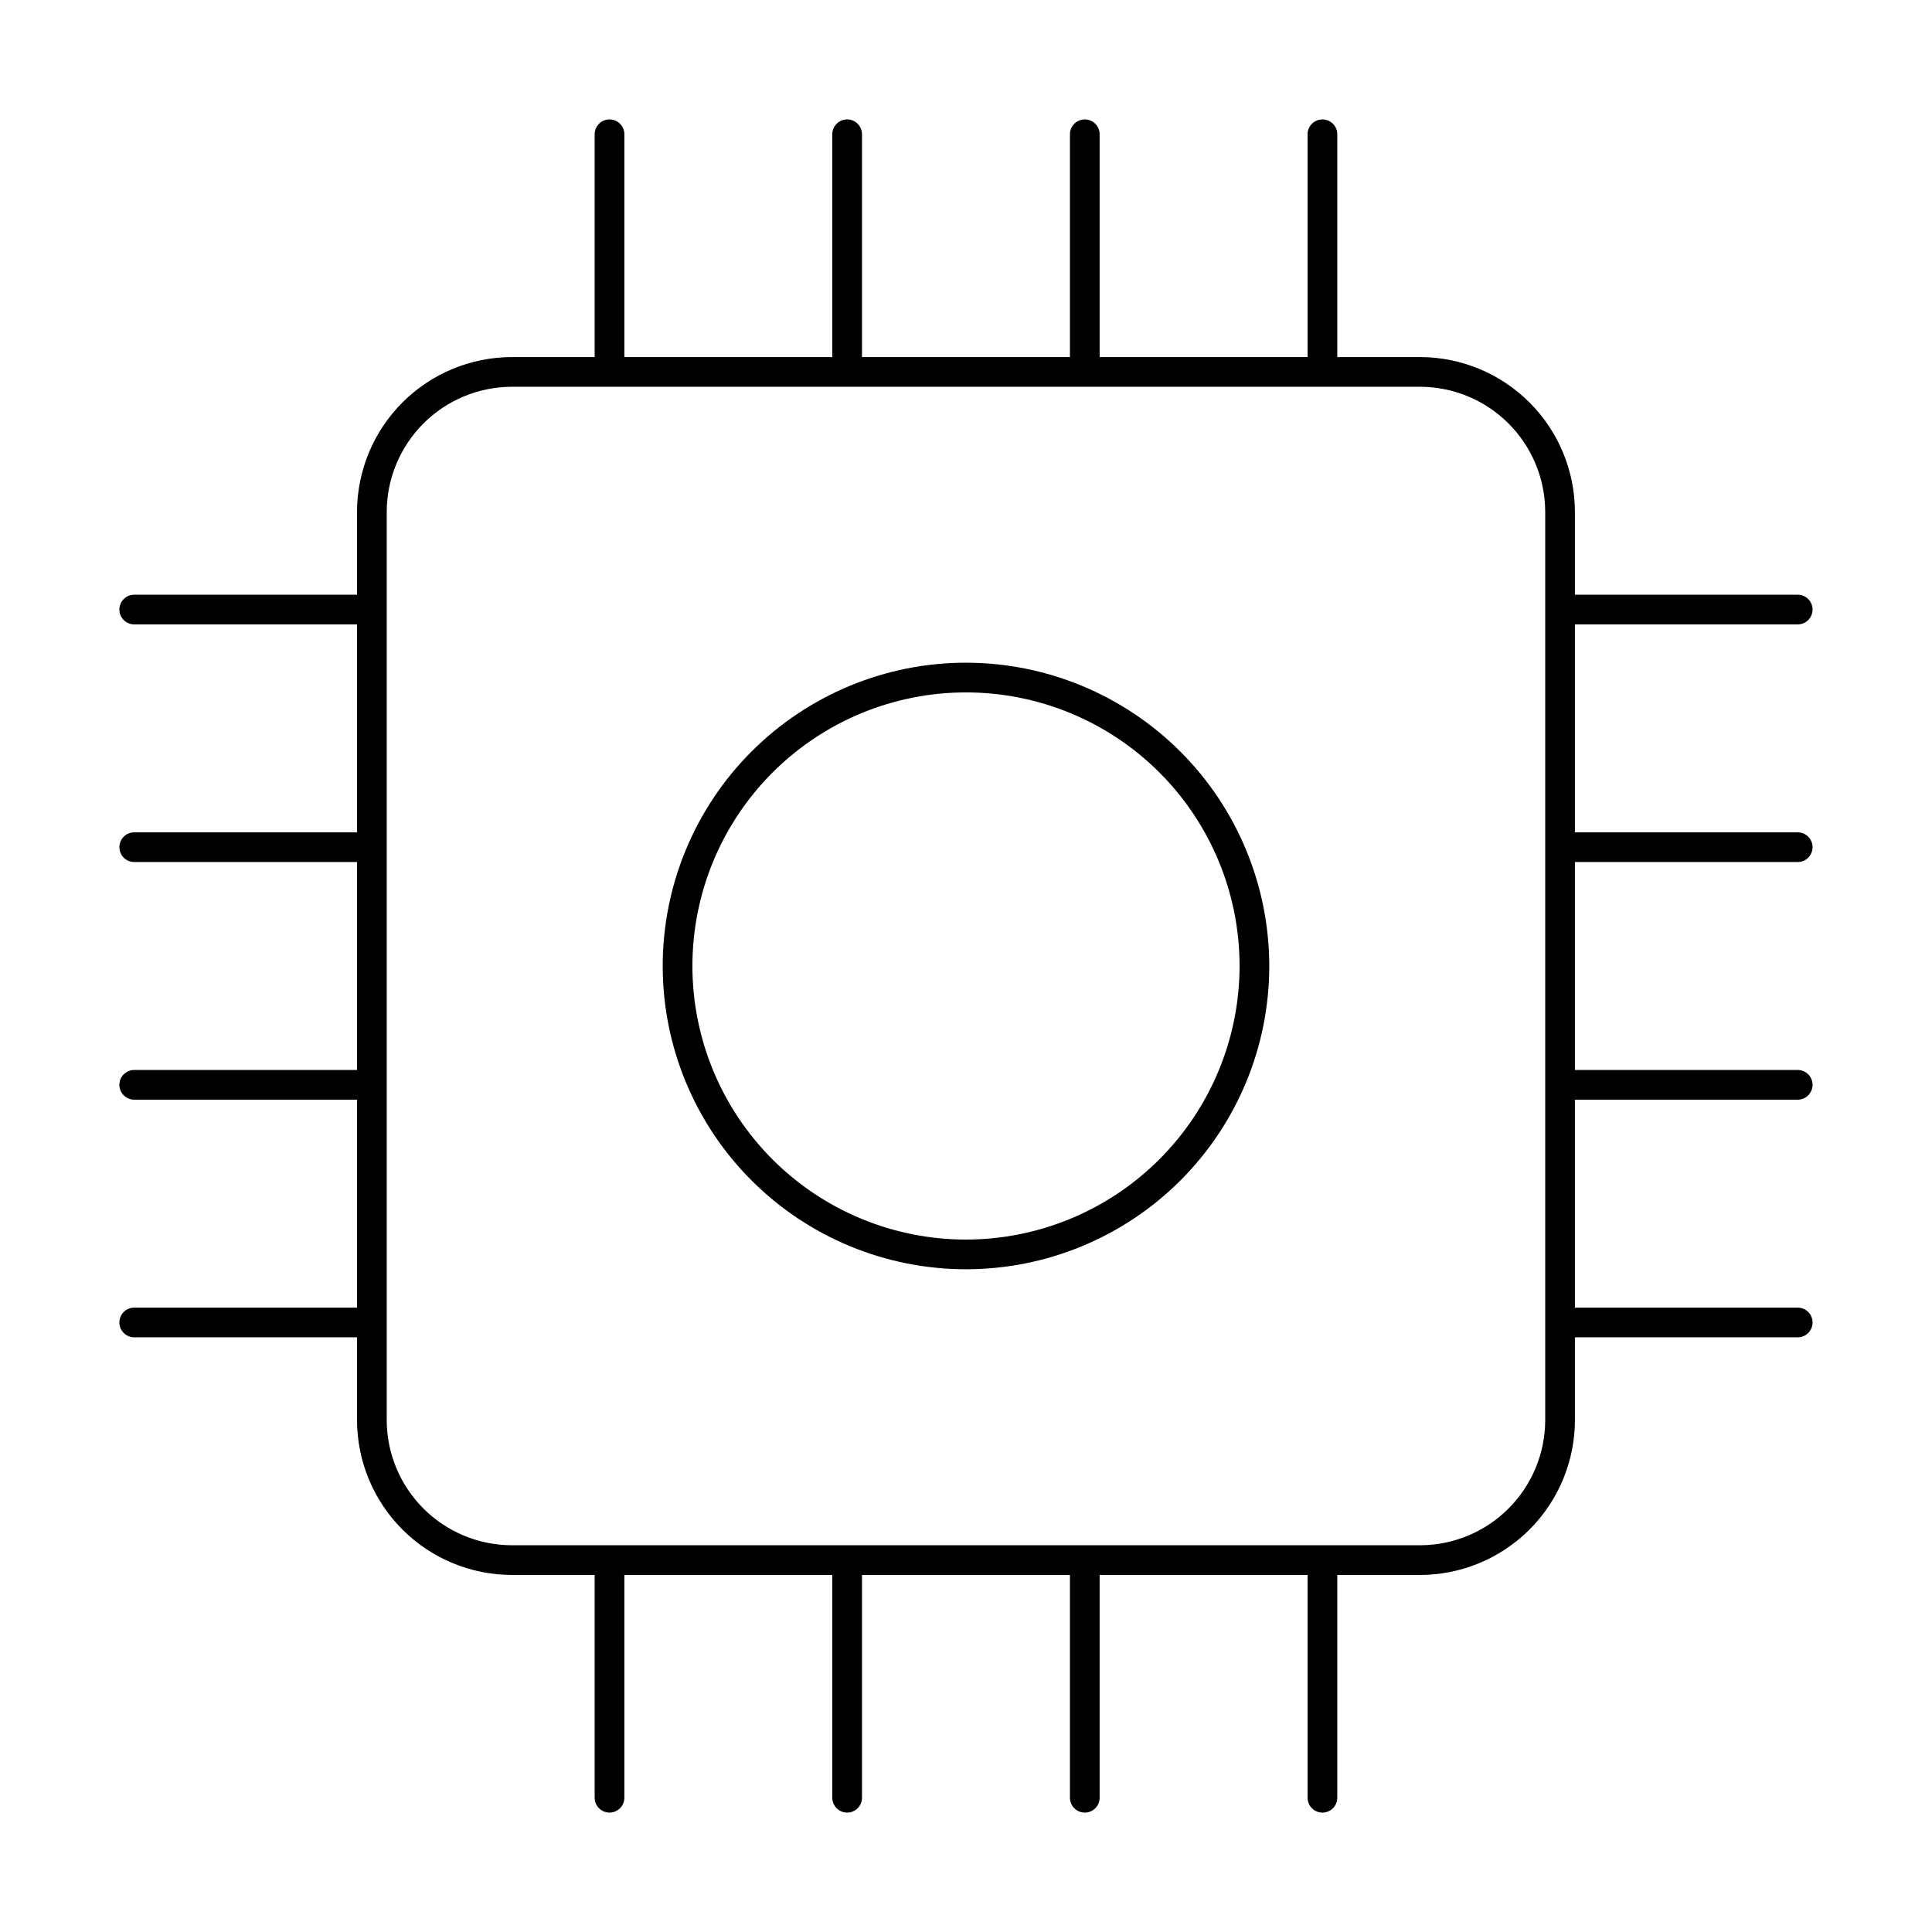 <?xml version="1.0" encoding="UTF-8"?>
<!-- The Best Svg Icon site in the world: iconSvg.co, Visit us! https://iconsvg.co -->
<svg fill="#000000" width="800px" height="800px" version="1.1" viewBox="144 144 512 512" xmlns="http://www.w3.org/2000/svg">
 <g>
  <path d="m400 319.62c-21.316 0-41.762 8.469-56.836 23.539-15.07 15.074-23.539 35.52-23.539 56.836s8.469 41.758 23.539 56.832c15.074 15.07 35.52 23.539 56.836 23.539s41.758-8.469 56.832-23.539c15.07-15.074 23.539-35.516 23.539-56.832-0.02-21.312-8.496-41.742-23.562-56.812-15.07-15.066-35.5-23.543-56.809-23.562zm0 152.88c-19.23 0-37.672-7.637-51.27-21.234-13.594-13.598-21.234-32.039-21.234-51.266 0-19.23 7.641-37.672 21.234-51.27 13.598-13.594 32.039-21.234 51.27-21.234 19.227 0 37.668 7.641 51.266 21.234 13.598 13.598 21.234 32.039 21.234 51.27-0.02 19.219-7.668 37.648-21.258 51.242-13.594 13.59-32.023 21.238-51.242 21.258z"/>
  <path d="m620.41 372.45c2.176 0 3.938-1.762 3.938-3.934 0-2.176-1.762-3.938-3.938-3.938h-59.039v-55.105h59.039c2.176 0 3.938-1.762 3.938-3.934 0-2.176-1.762-3.938-3.938-3.938h-59.039v-21.961c-0.02-10.871-4.348-21.293-12.035-28.98s-18.105-12.012-28.977-12.035h-21.965v-59.039c0-2.176-1.762-3.938-3.938-3.938-2.172 0-3.934 1.762-3.934 3.938v59.039h-55.105v-59.039c0-2.176-1.762-3.938-3.934-3.938-2.176 0-3.938 1.762-3.938 3.938v59.039h-55.105v-59.039c0-2.176-1.762-3.938-3.934-3.938-2.176 0-3.938 1.762-3.938 3.938v59.039h-55.105v-59.039c0-2.176-1.762-3.938-3.934-3.938-2.176 0-3.938 1.762-3.938 3.938v59.039h-21.961c-10.871 0.023-21.293 4.348-28.98 12.035s-12.012 18.109-12.035 28.98v21.961h-59.039c-2.176 0-3.938 1.762-3.938 3.938 0 2.172 1.762 3.934 3.938 3.934h59.039v55.105h-59.039c-2.176 0-3.938 1.762-3.938 3.938 0 2.172 1.762 3.934 3.938 3.934h59.039v55.105h-59.039c-2.176 0-3.938 1.762-3.938 3.938 0 2.172 1.762 3.934 3.938 3.934h59.039v55.105h-59.039c-2.176 0-3.938 1.762-3.938 3.934 0 2.176 1.762 3.938 3.938 3.938h59.039v21.965c0.023 10.871 4.348 21.289 12.035 28.977s18.109 12.016 28.98 12.035h21.961v59.039c0 2.176 1.762 3.938 3.938 3.938 2.172 0 3.934-1.762 3.934-3.938v-59.039h55.105v59.039c0 2.176 1.762 3.938 3.938 3.938 2.172 0 3.934-1.762 3.934-3.938v-59.039h55.105v59.039c0 2.176 1.762 3.938 3.938 3.938 2.172 0 3.934-1.762 3.934-3.938v-59.039h55.105v59.039c0 2.176 1.762 3.938 3.934 3.938 2.176 0 3.938-1.762 3.938-3.938v-59.039h21.965c10.871-0.02 21.289-4.348 28.977-12.035s12.016-18.105 12.035-28.977v-21.965h59.039c2.176 0 3.938-1.762 3.938-3.938 0-2.172-1.762-3.934-3.938-3.934h-59.039v-55.105h59.039c2.176 0 3.938-1.762 3.938-3.934 0-2.176-1.762-3.938-3.938-3.938h-59.039v-55.105zm-66.91 147.92c-0.023 8.781-3.519 17.199-9.73 23.41-6.211 6.211-14.629 9.707-23.41 9.73h-240.73c-8.785-0.023-17.203-3.519-23.414-9.73-6.211-6.211-9.707-14.629-9.73-23.41v-240.73c0.023-8.785 3.519-17.203 9.73-23.414 6.211-6.211 14.629-9.707 23.414-9.73h240.73c8.781 0.023 17.199 3.519 23.41 9.73 6.211 6.211 9.707 14.629 9.73 23.414z"/>
 </g>
</svg>